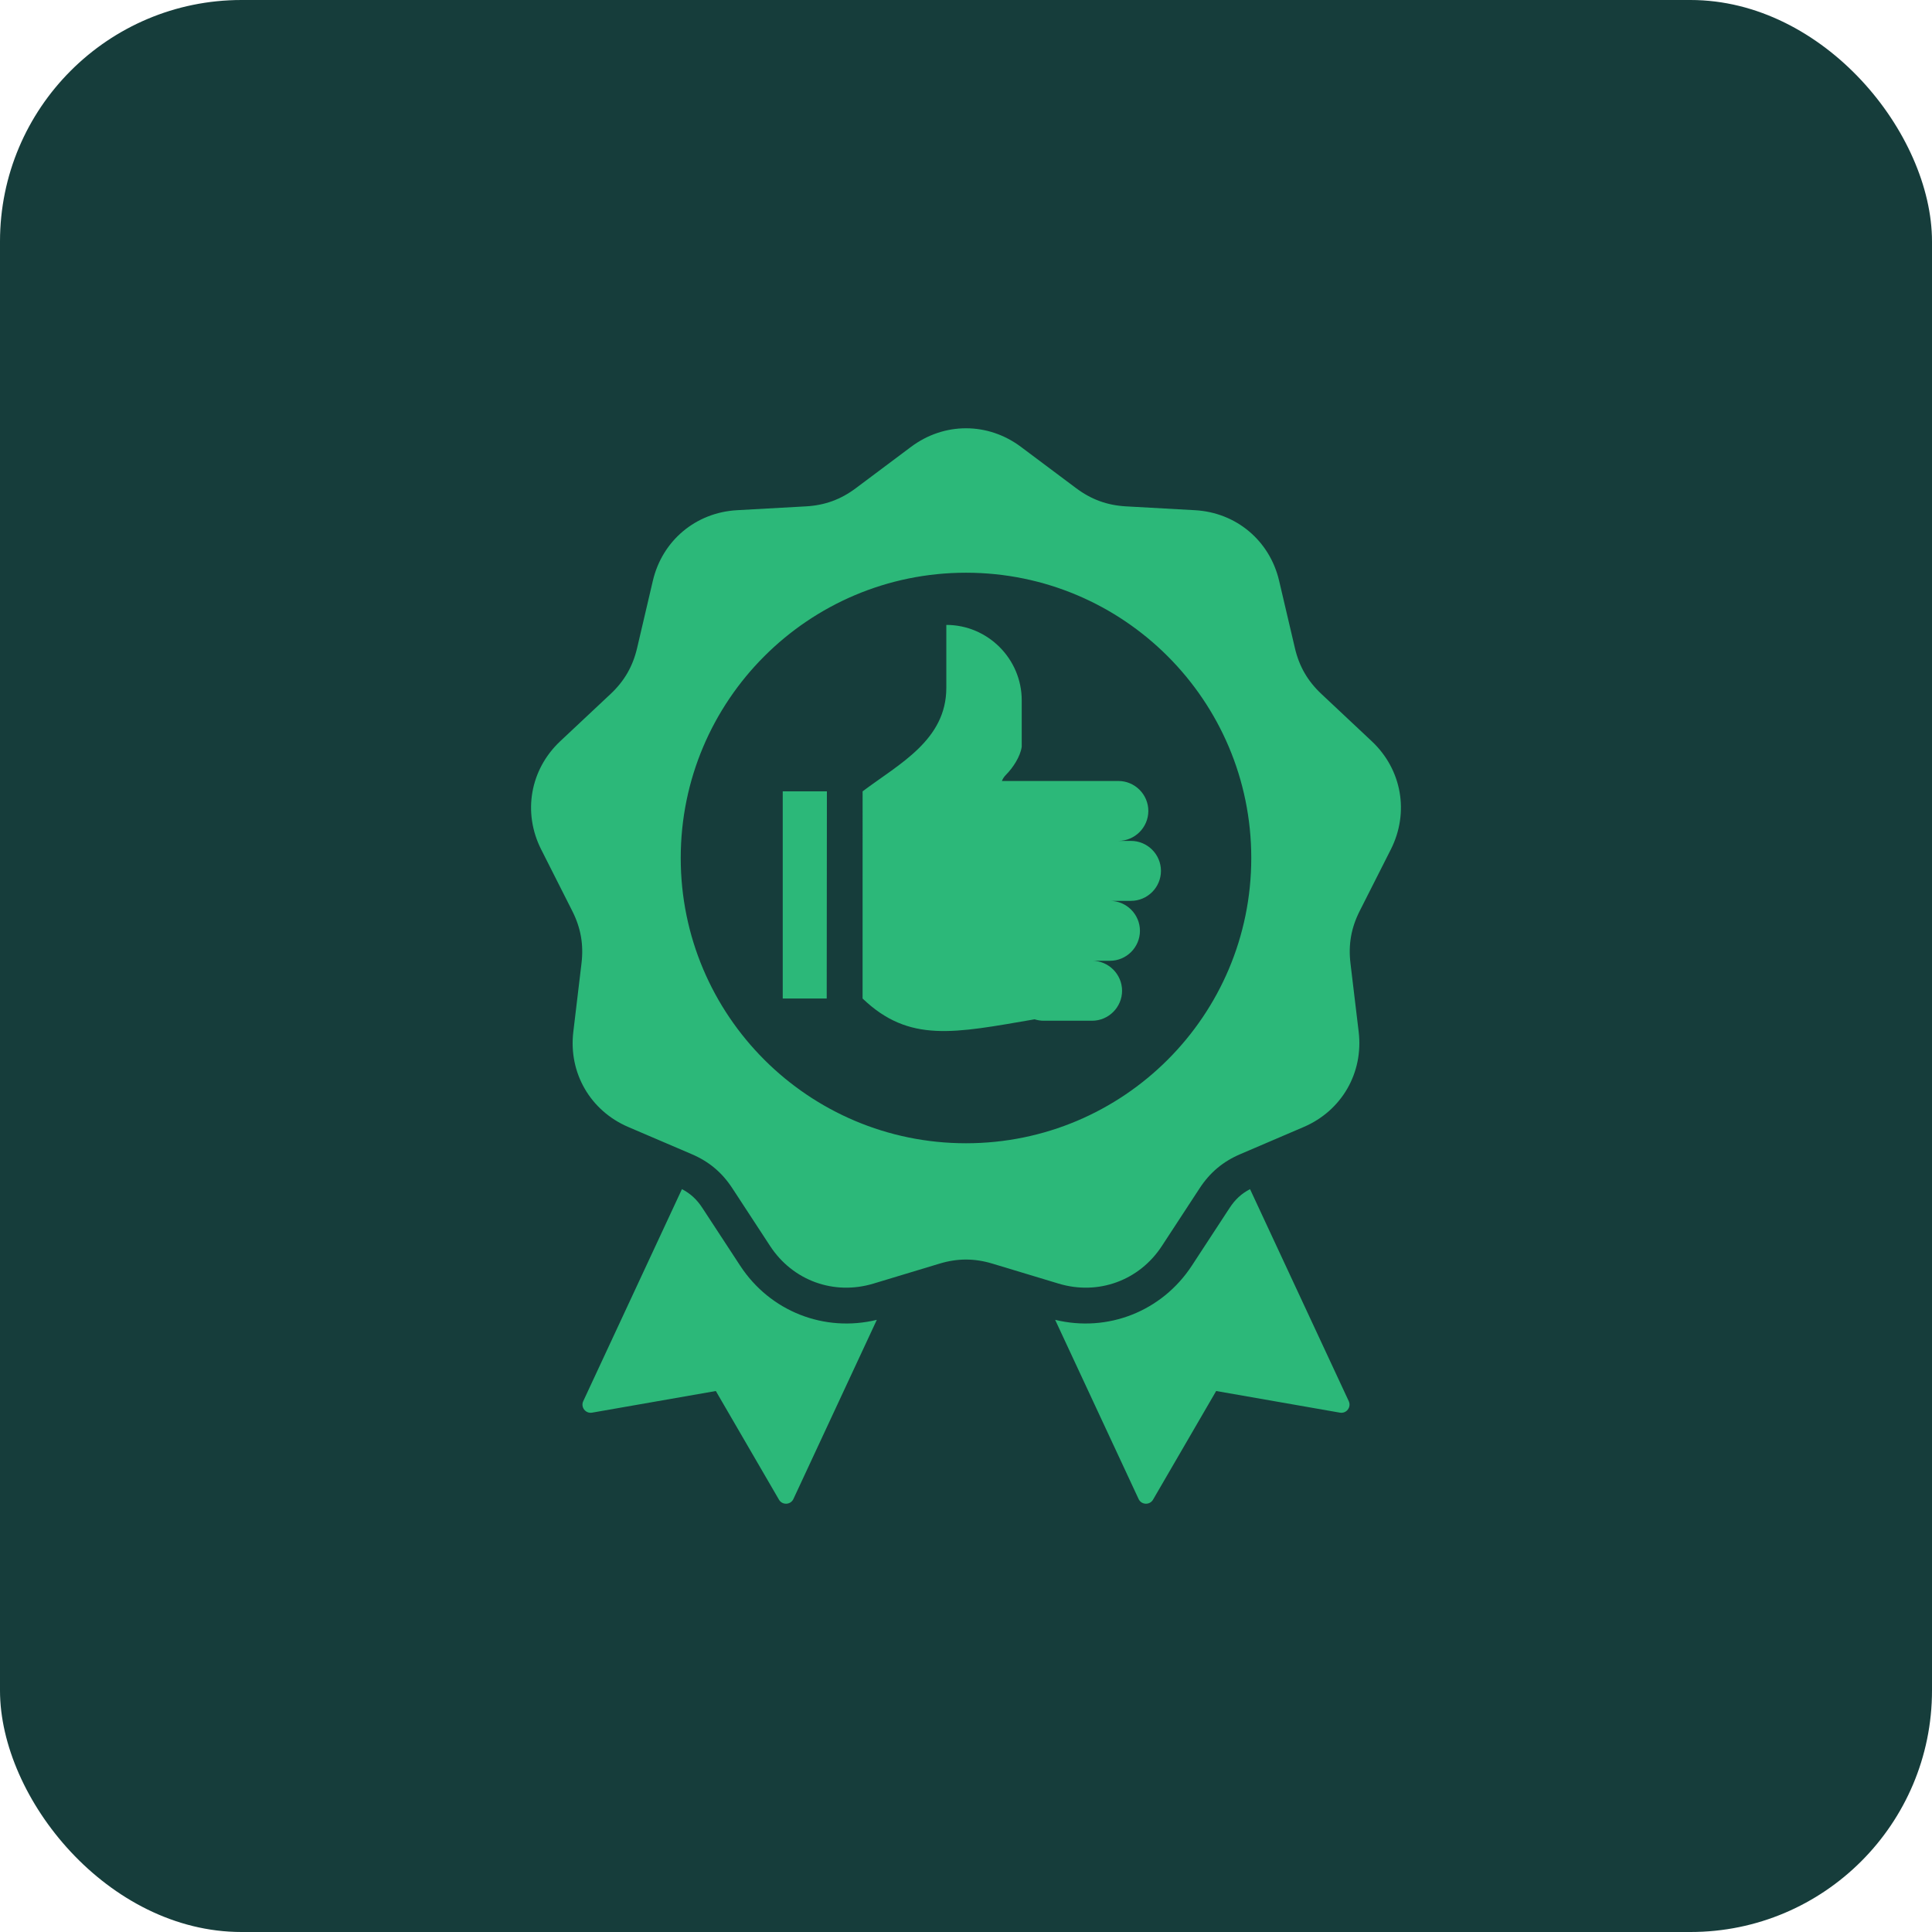 <svg width="64" height="64" viewBox="0 0 64 64" fill="none" xmlns="http://www.w3.org/2000/svg">
<rect width="64" height="64" rx="8" fill="#163D3B"/>
<path fill-rule="evenodd" clip-rule="evenodd" d="M32 18.972C37.219 18.972 41.45 23.203 41.45 28.422C41.45 33.641 37.219 37.872 32 37.872C26.781 37.872 22.55 33.641 22.55 28.422C22.55 23.203 26.781 18.972 32 18.972ZM29.046 43.721C27.306 44.145 25.509 43.442 24.518 41.926L23.266 40.013C23.082 39.732 22.873 39.539 22.59 39.392L19.321 46.415C19.228 46.614 19.397 46.833 19.613 46.796L23.713 46.079L25.804 49.678C25.914 49.867 26.191 49.854 26.283 49.656L29.046 43.721ZM34.953 43.721L37.717 49.656C37.809 49.854 38.086 49.867 38.196 49.678L40.287 46.079L44.387 46.796C44.603 46.833 44.771 46.614 44.679 46.415L41.409 39.392C41.126 39.539 40.917 39.732 40.733 40.013L39.482 41.926C38.49 43.442 36.694 44.145 34.953 43.721ZM33.82 14.803C32.724 13.982 31.275 13.982 30.179 14.803L28.349 16.173C27.849 16.547 27.322 16.739 26.697 16.774L24.415 16.901C23.048 16.977 21.938 17.908 21.626 19.241L21.105 21.467C20.962 22.076 20.682 22.561 20.226 22.989L18.559 24.553C17.561 25.49 17.309 26.917 17.927 28.139L18.958 30.179C19.24 30.737 19.337 31.289 19.263 31.91L18.992 34.18C18.829 35.539 19.554 36.794 20.812 37.333L22.914 38.233C23.488 38.479 23.918 38.84 24.26 39.363L25.511 41.276C26.261 42.422 27.622 42.917 28.933 42.521L31.121 41.86C31.719 41.679 32.28 41.679 32.878 41.86L35.067 42.521C36.377 42.917 37.739 42.422 38.488 41.276L39.739 39.363C40.081 38.84 40.511 38.479 41.086 38.233L43.187 37.333C44.446 36.794 45.17 35.539 45.008 34.18L44.736 31.91C44.662 31.289 44.759 30.737 45.041 30.179L46.073 28.139C46.69 26.917 46.439 25.49 45.441 24.554L43.774 22.989C43.318 22.561 43.037 22.076 42.895 21.467L42.373 19.241C42.061 17.908 40.951 16.977 39.584 16.901L37.302 16.774C36.678 16.739 36.151 16.547 35.65 16.173L33.82 14.803ZM33.189 25.871C33.218 25.798 33.262 25.729 33.321 25.67C33.551 25.439 33.801 25.065 33.846 24.736V23.199C33.846 21.825 32.722 20.701 31.348 20.701V22.784C31.348 24.515 29.793 25.299 28.575 26.214L28.574 33.077C30.12 34.558 31.612 34.223 34.272 33.766C34.367 33.796 34.469 33.813 34.574 33.813H36.177C36.723 33.813 37.17 33.366 37.17 32.82C37.17 32.274 36.723 31.827 36.177 31.827H36.769C37.315 31.827 37.762 31.381 37.762 30.834C37.762 30.288 37.315 29.842 36.769 29.842H37.465C38.012 29.842 38.458 29.395 38.458 28.849C38.458 28.303 38.012 27.856 37.465 27.856H37.047C37.593 27.856 38.04 27.41 38.04 26.863C38.04 26.317 37.593 25.871 37.047 25.871C35.761 25.871 34.475 25.871 33.189 25.871ZM27.386 33.077L27.392 26.215H25.929V33.077H27.386Z" fill="#2CB879"/>
</svg>
